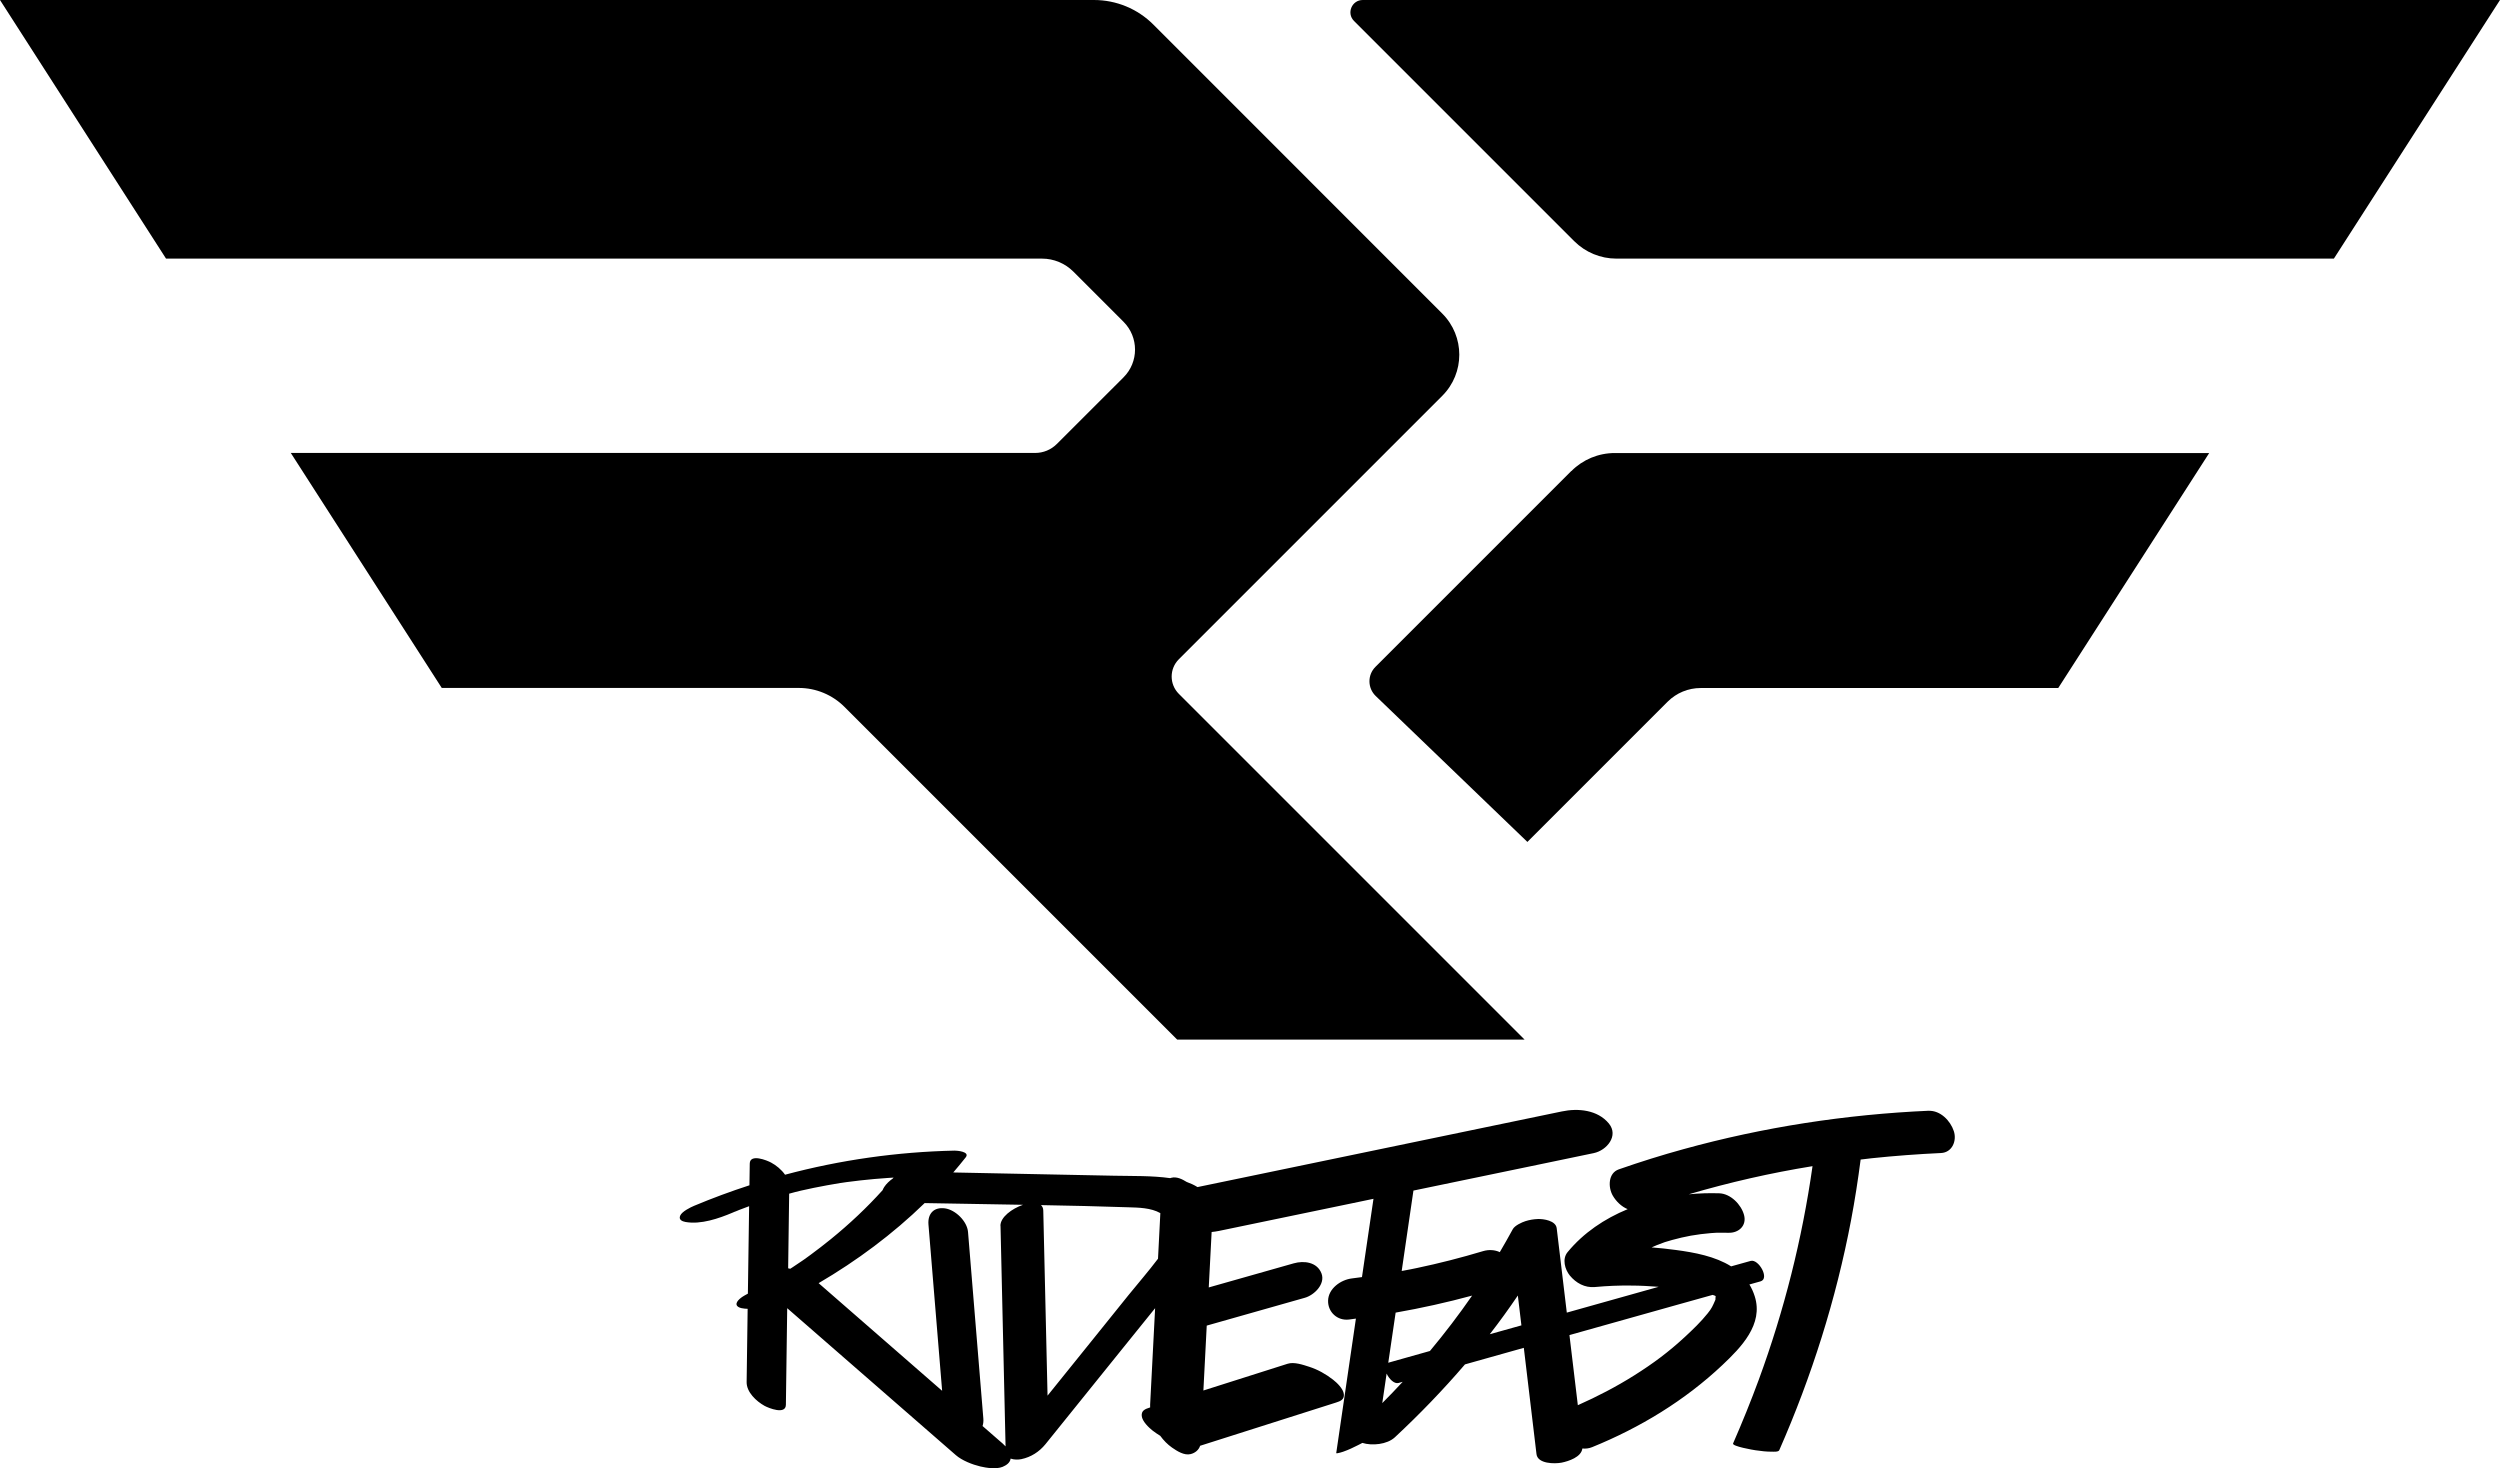 <?xml version="1.0" encoding="UTF-8"?><svg id="Layer_1" xmlns="http://www.w3.org/2000/svg" viewBox="0 0 321.61 188.87"><path d="M108.64,90.94l42.8,42.8h44.69l-44.48-44.48c-1.23-1.23-1.23-3.22,0-4.45l18.15-18.15,15.74-15.74c2.92-2.92,2.92-7.66,0-10.58L148.37,3.16c-2.03-2.03-4.77-3.16-7.64-3.16H0L21.36,33.27h112.7c1.5,0,2.94,.6,4.01,1.66l6.46,6.46c1.98,1.98,1.98,5.19,0,7.16l-8.58,8.57c-.74,.74-1.74,1.15-2.78,1.15H37.41l19.42,30.23h45.93c2.21,0,4.32,.88,5.88,2.44Z"/><path d="M202.14,60.59l-25.2,25.2c-1.04,1.04-1.02,2.73,.04,3.75l19.51,18.77,18.04-18.04c1.13-1.13,2.66-1.76,4.25-1.76h46l19.42-30.23h-76.46c-2.1,0-4.11,.83-5.59,2.32Z"/><path d="M175.31,0c-1.41,0-2.12,1.71-1.12,2.7l28.32,28.32c1.44,1.44,3.39,2.25,5.43,2.25h92.3L321.61,0H175.31Z"/><path d="M248.14,142.89c-10.65,.47-21.28,2.1-31.56,4.94-2.81,.77-5.58,1.64-8.33,2.6-1.38,.48-1.4,2.31-.77,3.39,.41,.71,1.11,1.41,1.91,1.73-2.98,1.23-5.68,3.04-7.73,5.53-.72,.87-.36,2.21,.29,3.01,.8,.97,1.93,1.59,3.2,1.48,1.69-.15,3.03-.21,4.66-.19,1.19,0,2.38,.07,3.57,.16-3.94,1.11-7.88,2.21-11.82,3.32-.43-3.62-.87-7.24-1.3-10.86-.12-.98-1.7-1.21-2.44-1.18-.53,.02-1.06,.11-1.57,.27-.47,.15-1.38,.56-1.64,1.04-.54,.99-1.1,1.98-1.67,2.95-.64-.3-1.41-.35-2.15-.13-2.8,.84-5.64,1.57-8.5,2.17-.07,.02-.69,.14-.78,.16-.33,.06-.66,.13-1,.19-.06,.01-.13,.02-.19,.03,.51-3.45,1.01-6.89,1.51-10.34,5.3-1.1,10.6-2.2,15.9-3.3,2.43-.51,4.87-1.01,7.3-1.52,1.67-.35,3.24-2.23,1.94-3.81-1.45-1.76-3.97-1.99-6.05-1.55-5.68,1.19-11.36,2.36-17.05,3.54-7.95,1.65-15.89,3.3-23.84,4.95-1.99,.41-3.98,.83-5.98,1.24-.43-.27-.91-.49-1.39-.66-.59-.37-1.3-.71-1.96-.54-.06,.01-.11,.04-.17,.05-2.37-.33-4.79-.26-7.18-.31-2.64-.05-5.28-.11-7.93-.16-4.26-.09-8.53-.17-12.79-.26,.54-.63,1.08-1.28,1.6-1.94,.6-.76-1.2-.88-1.44-.87-7.37,.16-14.7,1.2-21.8,3.1-.46-.66-1.15-1.22-1.79-1.56-.51-.28-2.73-1.19-2.75,.13-.01,.93-.03,1.86-.04,2.79-2.4,.78-4.78,1.66-7.12,2.64-.45,.19-1.57,.73-1.79,1.27-.22,.52,.25,.73,.69,.81,1.97,.35,4.27-.45,6.05-1.2,.12-.05,1.14-.5,.47-.2-.65,.3,.22-.08,.36-.14,.43-.17,.86-.33,1.3-.49-.05,3.75-.1,7.5-.16,11.25-.14,.08-.28,.15-.42,.23-.26,.14-1.17,.72-1.03,1.21,.13,.46,1.05,.5,1.42,.51-.04,3.14-.09,6.28-.13,9.42-.02,1.3,1.24,2.47,2.3,3.06,.51,.28,2.73,1.19,2.75-.13,.06-4.14,.12-8.29,.17-12.43,7.23,6.3,14.46,12.6,21.69,18.9,.8,.7,2.14,1.22,3.15,1.46,.8,.19,2.06,.38,2.87,.05,.48-.2,.97-.53,1.03-1.06,.44,.16,.99,.15,1.38,.07,1.24-.26,2.3-.94,3.1-1.92,3.28-4.07,6.56-8.14,9.84-12.21,1.42-1.76,2.84-3.53,4.27-5.29-.21,4.13-.43,8.26-.64,12.39,0,.13,0,.25,0,.38-.02,0-.05,.02-.07,.02-.57,.18-1.08,.38-1.01,1.08,.07,.7,.91,1.49,1.4,1.88,.31,.24,.64,.46,.98,.67,.43,.59,.94,1.11,1.51,1.51,.65,.45,1.57,1.05,2.4,.84,.57-.14,1.04-.52,1.22-1.07,5.83-1.85,11.66-3.7,17.48-5.56,.57-.18,1.08-.38,1.01-1.08-.07-.7-.91-1.49-1.4-1.87-.91-.71-1.96-1.3-3.05-1.65-.81-.26-1.95-.66-2.79-.39-3.61,1.15-7.22,2.29-10.83,3.44,.14-2.78,.29-5.57,.43-8.35,4.21-1.19,8.41-2.39,12.62-3.58,1.21-.34,2.67-1.77,2.14-3.14-.56-1.45-2.24-1.67-3.57-1.29-3.64,1.03-7.28,2.07-10.93,3.1,.12-2.38,.25-4.76,.37-7.13,.32-.03,.64-.08,.94-.14,5.68-1.19,11.36-2.36,17.05-3.54,.94-.2,1.88-.39,2.83-.59-.49,3.36-.98,6.71-1.48,10.07-.43,.06-.86,.12-1.29,.17-1.43,.17-3.04,1.3-3.07,2.87-.03,1.47,1.2,2.6,2.69,2.42,.3-.04,.59-.08,.89-.12-.84,5.76-1.69,11.53-2.53,17.29-.02,.15,1.05-.22,.9-.17,.66-.23,1.32-.54,1.94-.86,.17-.09,.34-.18,.52-.27,0,0,0,0,0,0,1.24,.39,3.18,.21,4.18-.72,3.18-2.96,6.2-6.09,9.02-9.38,2.52-.71,5.05-1.42,7.57-2.13,.54,4.56,1.09,9.12,1.63,13.67,.15,1.27,2.35,1.27,3.23,1.1,.89-.18,2.54-.71,2.67-1.82,.41,.04,.83,0,1.25-.17,6.16-2.5,11.93-6,16.77-10.57,2.4-2.27,5.3-5.22,4.16-8.83-.18-.57-.41-1.07-.69-1.53,.48-.13,.95-.27,1.43-.4,1.22-.34-.25-2.92-1.27-2.63-.84,.23-1.67,.47-2.51,.7-2.05-1.29-4.71-1.79-7.13-2.11-1.03-.14-2.06-.25-3.1-.33,.24-.11,.48-.21,.72-.31,.87-.34,1.1-.42,1.94-.65,.79-.22,1.59-.4,2.39-.55,.86-.15,1.72-.26,2.59-.33,.21-.02,.42-.03,.63-.04,.08,0,.16,0,.24-.01,.46,0,.92,0,1.38,.01,1.31,.04,2.37-.91,2-2.29-.36-1.34-1.73-2.75-3.2-2.79-1.29-.04-2.6,0-3.92,.13,5.25-1.54,10.55-2.75,15.93-3.62-1.33,9.37-3.65,18.58-6.91,27.46-1.02,2.77-2.13,5.51-3.31,8.21-.16,.37,2.66,.85,2.9,.88,.7,.1,1.41,.19,2.12,.18,.21,0,.81,.05,.92-.19,4.17-9.49,7.31-19.42,9.24-29.6,.49-2.58,.89-5.18,1.23-7.79,.48-.06,.95-.12,1.43-.17,2.96-.31,5.92-.53,8.9-.67,1.43-.06,2.07-1.55,1.66-2.81-.44-1.35-1.74-2.69-3.26-2.62Zm-144.48,18.99s-.03,.02-.05,.03c-.13,.09-.26,.18-.39,.27-.42,.29-.85,.58-1.28,.86-.09,.06-.19,.12-.28,.18-.09-.02-.18-.04-.27-.06,.04-3.2,.09-6.4,.13-9.6,.25-.07,.49-.14,.74-.2,.26-.07,.51-.13,.77-.19,.55-.12,1.1-.25,1.66-.36,1.12-.23,2.25-.43,3.39-.62,0,0,.01,0,.02,0,0,0,0,0,0,0,.27-.04,.55-.08,.82-.12,.6-.08,1.19-.15,1.79-.22,1.15-.13,2.31-.23,3.47-.31,.26-.02,.51-.04,.77-.05-.03,.04-.06,.08-.1,.12-.44,.31-.83,.68-1.1,1.09-.09,.14-.16,.28-.21,.41-2.02,2.24-4.27,4.36-6.66,6.3-.85,.69-1.72,1.36-2.6,2.01-.21,.15-.41,.3-.62,.45Zm25.05-4.18c.22,9.46,.43,18.92,.65,28.37-.24-.26-.51-.5-.78-.72-.73-.63-1.45-1.27-2.18-1.9,.09-.28,.13-.61,.1-.97-.66-8-1.31-15.99-1.97-23.99-.11-1.38-1.61-2.85-2.96-3.04-1.43-.2-2.24,.68-2.13,2.07,.59,7.13,1.17,14.27,1.76,21.4-5.3-4.62-10.59-9.23-15.89-13.85,4.93-2.89,9.55-6.32,13.64-10.3,4.22,.07,8.44,.14,12.66,.22-1.44,.49-2.94,1.61-2.91,2.72Zm20.25,4.24c-1.2,1.59-2.52,3.11-3.77,4.65-1.59,1.98-3.19,3.96-4.78,5.94-1.88,2.34-3.77,4.68-5.65,7.01-.18-7.93-.36-15.87-.55-23.8,0-.32-.12-.55-.3-.71,3.75,.07,7.5,.15,11.25,.28,1.3,.04,2.9,.06,4.11,.75-.1,1.96-.2,3.92-.3,5.88Zm28.86,18.57c.19-1.27,.37-2.54,.56-3.81,.32,.7,.99,1.37,1.54,1.21,.18-.05,.36-.1,.53-.15-.86,.93-1.74,1.85-2.63,2.74Zm6.12-6.71c-1.76,.5-3.53,.99-5.29,1.49-.02,0-.04,.02-.06,.03,.32-2.15,.63-4.3,.95-6.46,3.31-.58,6.6-1.31,9.84-2.19-1.7,2.46-3.52,4.84-5.43,7.13Zm7.71-2.16c1.26-1.62,2.46-3.28,3.61-4.98,.15,1.28,.31,2.56,.46,3.84-1.36,.38-2.72,.76-4.07,1.14Zm29.06-4.49c.03-.08,.05-.12,0,0h0Zm-4.54,.59c1.38-.39,2.76-.78,4.15-1.16,.1,.04,.19,.07,.29,.1,0,0,0,0,0,0,.03,.02,.07,.04,.1,.06,0,0,0,0,0,0,0,0,0,0,0,0-.03,.15-.02,.31-.03,.46,0,.02-.02,.04-.03,.07-.33,.75-.44,1.04-.97,1.69-.87,1.09-1.9,2.07-2.92,3.02-2.1,1.94-4.04,3.39-6.53,4.96-2.32,1.46-4.75,2.72-7.25,3.83-.36-3.01-.72-6.01-1.08-9.02,4.76-1.34,9.51-2.67,14.27-4.01Z"/></svg>